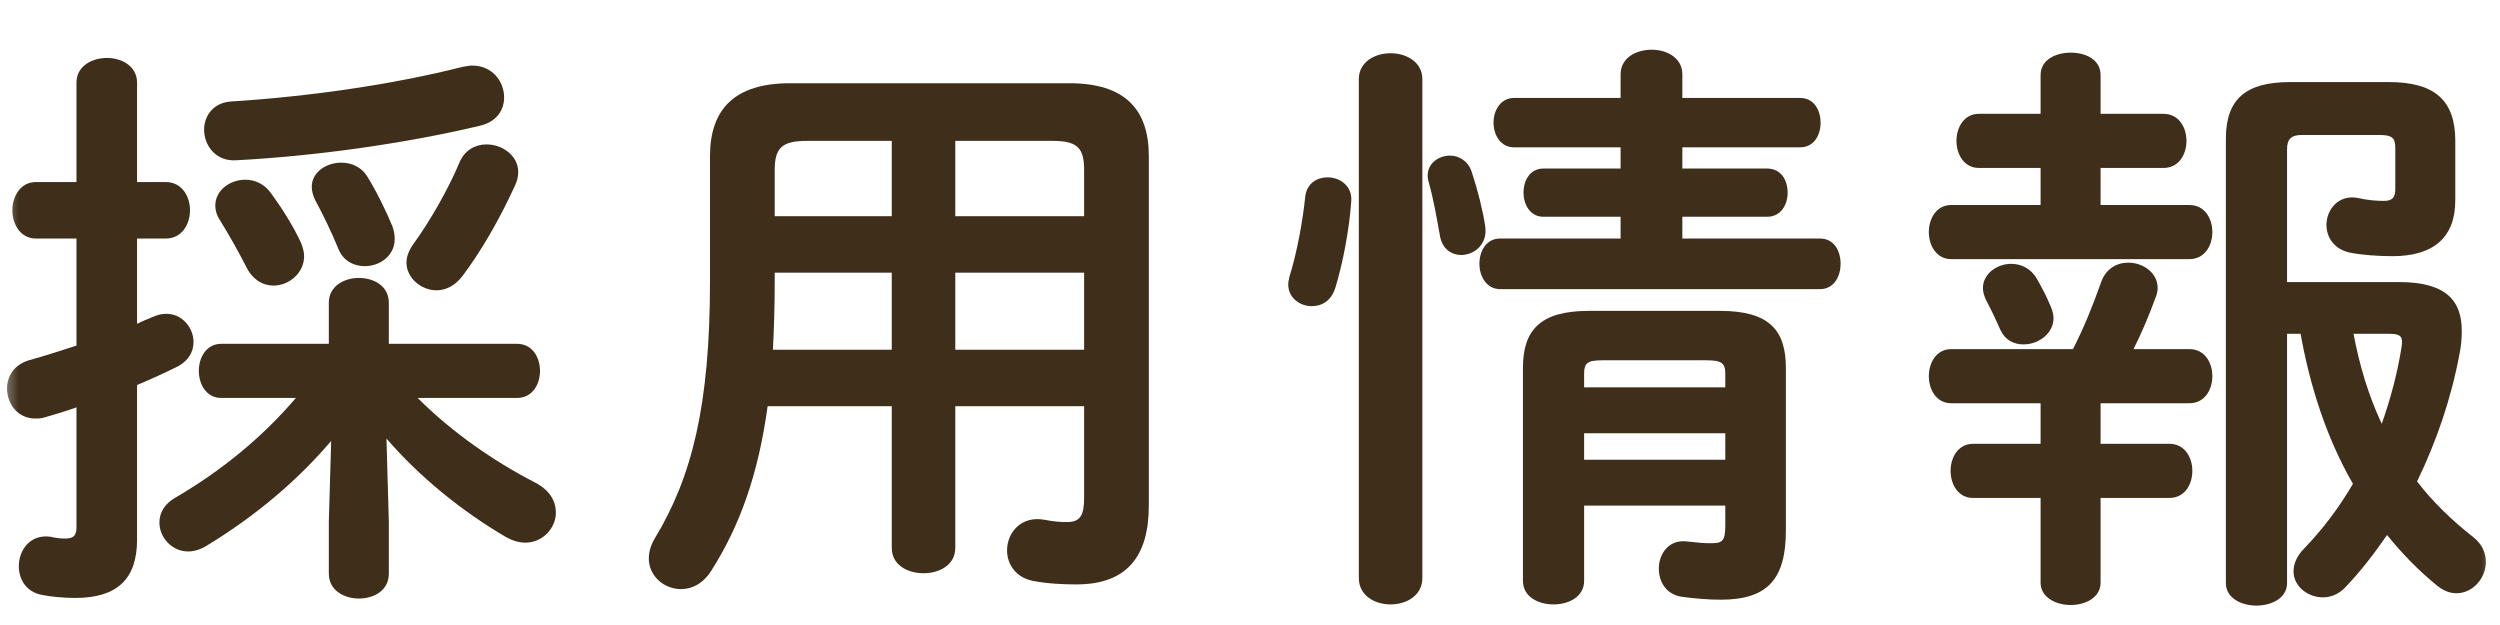 <svg width="68" height="17" viewBox="0 0 68 17" fill="none" xmlns="http://www.w3.org/2000/svg">
<mask id="mask0_5140_44924" style="mask-type:alpha" maskUnits="userSpaceOnUse" x="0" y="0" width="68" height="17">
<path d="M0 0H68V17H0V0Z" fill="#D9D9D9"/>
</mask>
<g mask="url(#mask0_5140_44924)">
<path d="M62.208 7.672H65.248C66.544 7.672 66.96 8.184 66.96 9C66.96 9.208 66.944 9.416 66.896 9.64C66.672 10.84 66.272 12.008 65.744 13.096C66.176 13.656 66.688 14.152 67.28 14.616C67.52 14.808 67.616 15.048 67.616 15.288C67.616 15.72 67.264 16.136 66.816 16.136C66.64 16.136 66.464 16.072 66.288 15.928C65.792 15.528 65.328 15.048 64.928 14.552C64.576 15.064 64.192 15.56 63.776 15.992C63.6 16.168 63.392 16.248 63.184 16.248C62.768 16.248 62.384 15.944 62.384 15.544C62.384 15.352 62.464 15.128 62.672 14.92C63.168 14.408 63.616 13.816 64 13.16C63.28 11.912 62.832 10.504 62.576 9.08H62.208V15.864C62.208 16.264 61.792 16.472 61.376 16.472C60.96 16.472 60.544 16.264 60.544 15.864V3.768C60.544 2.696 61.088 2.232 62.288 2.232H64.976C66.24 2.232 66.784 2.744 66.784 3.832V5.448C66.784 6.488 66.16 6.968 65.072 6.968C64.688 6.968 64.24 6.936 63.92 6.872C63.472 6.776 63.28 6.44 63.28 6.12C63.28 5.704 63.6 5.288 64.128 5.384C64.4 5.448 64.656 5.464 64.848 5.464C65.072 5.464 65.152 5.368 65.152 5.144V4.024C65.152 3.752 65.072 3.672 64.72 3.672H62.608C62.32 3.672 62.208 3.784 62.208 4.056V7.672ZM65.008 9.08H64.016C64.176 9.928 64.416 10.744 64.784 11.528C65.024 10.84 65.216 10.136 65.328 9.4C65.36 9.16 65.296 9.08 65.008 9.08ZM57.136 3.096H58.848C59.264 3.096 59.472 3.464 59.472 3.832C59.472 4.2 59.264 4.568 58.848 4.568H57.136V5.576H59.552C59.968 5.576 60.176 5.944 60.176 6.312C60.176 6.68 59.968 7.048 59.552 7.048H53.072C52.672 7.048 52.464 6.68 52.464 6.312C52.464 5.944 52.672 5.576 53.072 5.576H55.504V4.568H53.824C53.424 4.568 53.216 4.2 53.216 3.832C53.216 3.464 53.424 3.096 53.824 3.096H55.504V2.04C55.504 1.624 55.92 1.432 56.32 1.432C56.736 1.432 57.136 1.624 57.136 2.04V3.096ZM55.504 12.072V10.968H53.072C52.672 10.968 52.464 10.6 52.464 10.232C52.464 9.864 52.672 9.496 53.072 9.496H56.384C56.656 8.968 56.896 8.392 57.152 7.672C57.28 7.304 57.584 7.144 57.888 7.144C58.288 7.144 58.688 7.416 58.688 7.832C58.688 7.912 58.672 7.992 58.64 8.072C58.448 8.6 58.24 9.08 58.032 9.496H59.552C59.968 9.496 60.176 9.864 60.176 10.232C60.176 10.6 59.968 10.968 59.552 10.968H57.136V12.072H59.008C59.424 12.072 59.632 12.44 59.632 12.808C59.632 13.176 59.424 13.544 59.008 13.544H57.136V15.848C57.136 16.248 56.736 16.456 56.32 16.456C55.92 16.456 55.504 16.248 55.504 15.848V13.544H53.664C53.264 13.544 53.056 13.176 53.056 12.808C53.056 12.44 53.264 12.072 53.664 12.072H55.504ZM54.032 8.184C53.968 8.056 53.936 7.944 53.936 7.832C53.936 7.448 54.32 7.176 54.704 7.176C54.976 7.176 55.248 7.304 55.408 7.592C55.552 7.848 55.664 8.056 55.776 8.328C55.824 8.44 55.856 8.552 55.856 8.648C55.856 9.08 55.44 9.368 55.04 9.368C54.784 9.368 54.544 9.256 54.416 8.984C54.288 8.696 54.192 8.488 54.032 8.184Z" fill="#3F2E1A"/>
<path d="M43.216 8.456H46.784C48.128 8.456 48.576 8.984 48.576 10.008V14.424C48.576 15.736 48.096 16.312 46.8 16.312C46.48 16.312 46.08 16.28 45.744 16.232C45.312 16.168 45.12 15.816 45.12 15.464C45.12 15.064 45.392 14.664 45.888 14.728C46.176 14.76 46.352 14.776 46.512 14.776C46.832 14.776 46.928 14.744 46.928 14.296V13.752H43.088V15.8C43.088 16.232 42.672 16.44 42.256 16.44C41.84 16.44 41.424 16.232 41.424 15.8V10.008C41.424 8.984 41.888 8.456 43.216 8.456ZM46.416 9.8H43.584C43.168 9.8 43.088 9.88 43.088 10.168V10.536H46.928V10.168C46.928 9.88 46.832 9.8 46.416 9.8ZM46.928 12.504V11.784H43.088V12.504H46.928ZM44.08 6.488V5.896H41.984C41.616 5.896 41.44 5.56 41.44 5.24C41.44 4.904 41.616 4.584 41.984 4.584H44.08V4.008H41.184C40.816 4.008 40.624 3.672 40.624 3.336C40.624 3 40.816 2.664 41.184 2.664H44.08V2.024C44.08 1.576 44.496 1.352 44.928 1.352C45.344 1.352 45.76 1.576 45.76 2.024V2.664H48.96C49.344 2.664 49.52 3 49.52 3.336C49.52 3.672 49.344 4.008 48.96 4.008H45.76V4.584H48.064C48.448 4.584 48.624 4.904 48.624 5.24C48.624 5.56 48.448 5.896 48.064 5.896H45.76V6.488H49.504C49.888 6.488 50.064 6.824 50.064 7.176C50.064 7.512 49.888 7.864 49.504 7.864H40.8C40.432 7.864 40.24 7.512 40.24 7.176C40.24 6.824 40.432 6.488 40.8 6.488H44.08ZM38.688 2.152V15.72C38.688 16.2 38.256 16.44 37.824 16.44C37.392 16.44 36.96 16.2 36.96 15.72V2.152C36.96 1.688 37.392 1.448 37.824 1.448C38.256 1.448 38.688 1.688 38.688 2.152ZM35.504 5.336C35.552 4.984 35.824 4.824 36.112 4.824C36.448 4.824 36.8 5.064 36.752 5.496C36.704 6.216 36.528 7.16 36.32 7.832C36.208 8.184 35.952 8.328 35.68 8.328C35.36 8.328 35.04 8.104 35.04 7.736C35.04 7.672 35.056 7.608 35.072 7.528C35.28 6.872 35.44 5.976 35.504 5.336ZM40.032 4.68C40.192 5.16 40.336 5.736 40.4 6.168C40.464 6.648 40.096 6.936 39.744 6.936C39.488 6.936 39.232 6.776 39.168 6.424C39.088 5.96 38.976 5.352 38.864 4.968C38.848 4.904 38.832 4.84 38.832 4.776C38.832 4.44 39.136 4.232 39.44 4.232C39.68 4.232 39.936 4.376 40.032 4.68Z" fill="#3F2E1A"/>
<path d="M21.488 2.264H29.088C30.592 2.264 31.248 2.968 31.248 4.248V13.752C31.248 15.128 30.656 15.896 29.28 15.896C28.944 15.896 28.512 15.88 28.096 15.8C27.616 15.704 27.392 15.336 27.392 14.968C27.392 14.504 27.76 14.024 28.4 14.136C28.656 14.184 28.8 14.2 29.024 14.2C29.376 14.2 29.488 14.024 29.488 13.544V11.048H25.984V14.904C25.984 15.368 25.552 15.592 25.12 15.592C24.688 15.592 24.256 15.368 24.256 14.904V11.048H20.88C20.624 12.904 20.128 14.296 19.344 15.528C19.12 15.88 18.816 16.024 18.528 16.024C18.064 16.024 17.648 15.672 17.648 15.192C17.648 15.016 17.696 14.84 17.808 14.648C18.816 12.984 19.312 11.048 19.312 7.64V4.248C19.312 2.968 19.984 2.264 21.488 2.264ZM25.984 3.832V5.88H29.488V4.632C29.488 4.024 29.312 3.832 28.624 3.832H25.984ZM29.488 7.416H25.984V9.512H29.488V7.416ZM21.024 9.512H24.256V7.416H21.072V7.656C21.072 8.28 21.056 8.888 21.024 9.512ZM21.072 5.88H24.256V3.832H21.952C21.264 3.832 21.072 4.024 21.072 4.632V5.88Z" fill="#3F2E1A"/>
<path d="M8.944 14.184L9.008 11.992C8.128 13.032 6.976 14.024 5.6 14.856C5.44 14.952 5.264 15 5.12 15C4.672 15 4.336 14.616 4.336 14.216C4.336 13.96 4.464 13.704 4.784 13.528C6.016 12.808 7.136 11.896 8.048 10.824H6.016C5.616 10.824 5.408 10.456 5.408 10.088C5.408 9.72 5.616 9.352 6.016 9.352H8.944V8.232C8.944 7.784 9.36 7.56 9.76 7.56C10.176 7.56 10.576 7.784 10.576 8.232V9.352H14.064C14.48 9.352 14.688 9.72 14.688 10.088C14.688 10.456 14.48 10.824 14.064 10.824H11.36C12.304 11.768 13.44 12.552 14.56 13.128C14.96 13.336 15.12 13.64 15.12 13.944C15.12 14.36 14.768 14.76 14.288 14.76C14.128 14.76 13.952 14.712 13.776 14.616C12.544 13.896 11.392 12.952 10.512 11.928L10.576 14.184V15.608C10.576 16.056 10.176 16.28 9.76 16.28C9.36 16.28 8.944 16.056 8.944 15.608V14.184ZM3.728 4.952H4.512C4.944 4.952 5.168 5.336 5.168 5.72C5.168 6.104 4.944 6.488 4.512 6.488H3.728V8.808C3.888 8.728 4.048 8.664 4.208 8.6C4.32 8.552 4.432 8.536 4.528 8.536C4.96 8.536 5.264 8.92 5.264 9.304C5.264 9.56 5.136 9.8 4.848 9.96C4.496 10.136 4.112 10.312 3.728 10.472V14.68C3.728 15.736 3.2 16.264 2.048 16.264C1.744 16.264 1.392 16.232 1.152 16.184C0.704 16.104 0.512 15.752 0.512 15.4C0.512 14.968 0.816 14.52 1.376 14.6C1.504 14.632 1.648 14.648 1.776 14.648C2 14.648 2.08 14.568 2.08 14.344V11.08C1.776 11.192 1.488 11.272 1.216 11.352C1.12 11.384 1.04 11.384 0.96 11.384C0.48 11.384 0.192 10.984 0.192 10.568C0.192 10.248 0.368 9.928 0.784 9.8C1.2 9.688 1.632 9.544 2.08 9.4V6.488H0.976C0.56 6.488 0.336 6.104 0.336 5.72C0.336 5.336 0.56 4.952 0.976 4.952H2.08V2.248C2.08 1.8 2.496 1.576 2.912 1.576C3.312 1.576 3.728 1.8 3.728 2.248V4.952ZM12.592 1.816C12.688 1.8 12.768 1.784 12.848 1.784C13.392 1.784 13.712 2.216 13.712 2.648C13.712 2.984 13.52 3.304 13.072 3.416C10.992 3.912 8.544 4.248 6.416 4.36C5.856 4.392 5.552 3.944 5.552 3.528C5.552 3.16 5.792 2.792 6.288 2.76C8.336 2.632 10.64 2.312 12.592 1.816ZM9.984 4.792C10.24 5.192 10.544 5.832 10.672 6.152C10.72 6.28 10.736 6.392 10.736 6.504C10.736 6.952 10.336 7.24 9.92 7.24C9.632 7.24 9.328 7.096 9.2 6.76C9.04 6.36 8.768 5.8 8.576 5.448C8.512 5.32 8.48 5.192 8.48 5.08C8.48 4.68 8.88 4.424 9.28 4.424C9.552 4.424 9.824 4.536 9.984 4.792ZM7.36 5.24C7.632 5.608 7.984 6.152 8.192 6.616C8.24 6.744 8.272 6.856 8.272 6.968C8.272 7.432 7.856 7.768 7.44 7.768C7.152 7.768 6.864 7.608 6.688 7.24C6.528 6.92 6.224 6.376 5.984 5.992C5.888 5.848 5.856 5.704 5.856 5.592C5.856 5.176 6.256 4.888 6.672 4.888C6.928 4.888 7.184 5 7.36 5.24ZM12.576 7.512C12.368 7.784 12.112 7.896 11.872 7.896C11.456 7.896 11.056 7.56 11.056 7.144C11.056 6.984 11.12 6.808 11.248 6.632C11.712 5.992 12.192 5.144 12.496 4.424C12.64 4.072 12.944 3.928 13.232 3.928C13.664 3.928 14.096 4.232 14.096 4.68C14.096 4.808 14.064 4.936 14 5.064C13.584 5.976 13.072 6.856 12.576 7.512Z" fill="#3F2E1A"/>
</g>
</svg>
